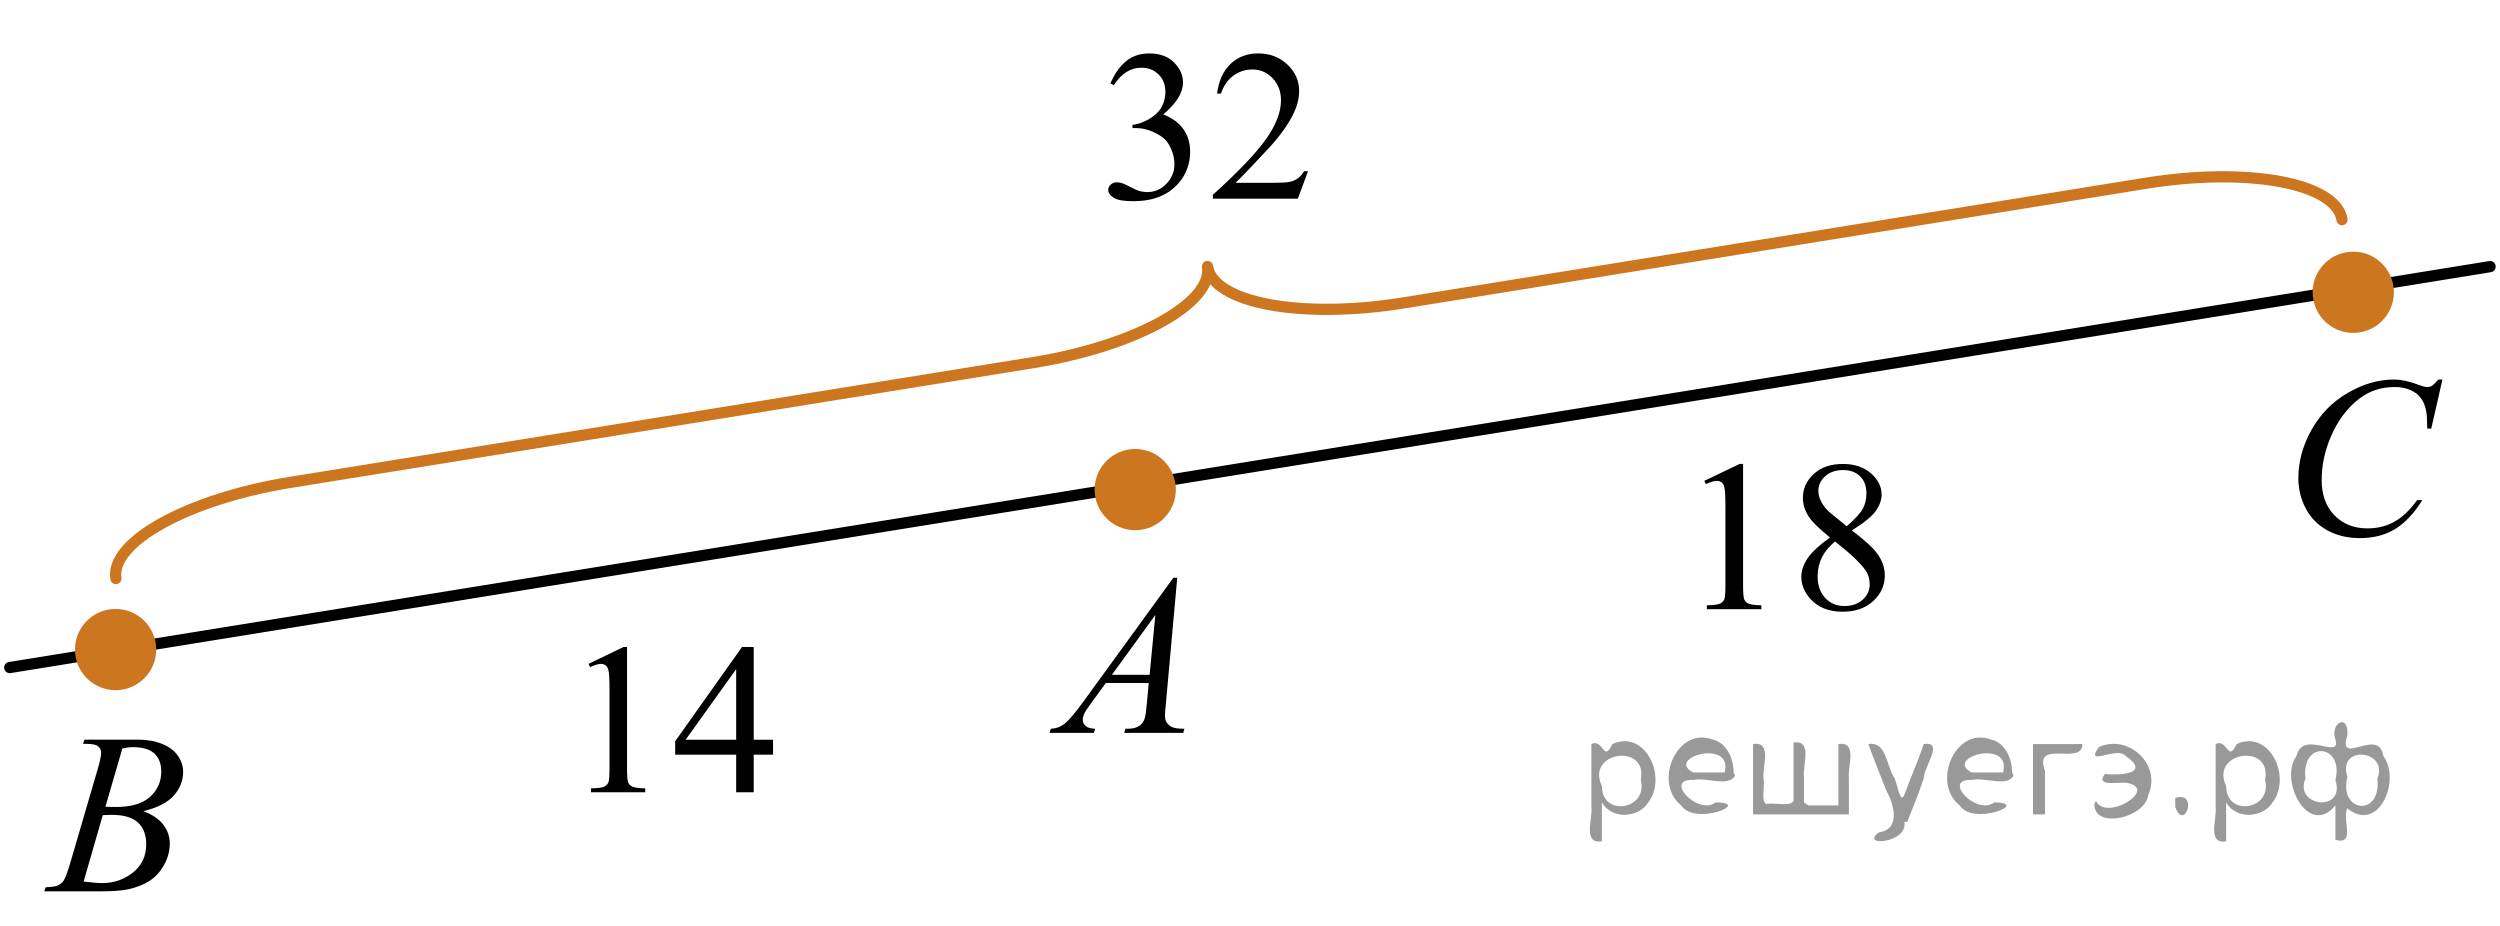 <?xml version="1.0" encoding="utf-8"?>
<!-- Generator: Adobe Illustrator 27.2.0, SVG Export Plug-In . SVG Version: 6.00 Build 0)  -->
<svg version="1.1" id="Слой_1" xmlns="http://www.w3.org/2000/svg" xmlns:xlink="http://www.w3.org/1999/xlink" x="0px" y="0px"
	 width="166.993px" height="61.841px" viewBox="0 0 166.993 61.841" enable-background="new 0 0 166.993 61.841"
	 xml:space="preserve">
<g>
	<g>
		<defs>
			<rect id="SVGID_1_" y="0" width="166.993" height="61.465"/>
		</defs>
		<clipPath id="SVGID_00000019635985588157583290000006041934968580170116_">
			<use xlink:href="#SVGID_1_"  overflow="visible"/>
		</clipPath>
	</g>
</g>
<path fill="none" stroke="#CC761F" stroke-width="0.75" stroke-linecap="round" stroke-linejoin="round" stroke-miterlimit="8" d="
	M156.439,14.672c-0.396-2.445-6.267-3.533-13.109-2.43l-49.566,7.99c-6.843,1.103-12.712,0.015-13.107-2.43
	c0.396,2.445-4.832,5.322-11.675,6.425l-49.566,7.99c-6.843,1.104-12.071,3.98-11.674,6.426"/>
<g>
	<g>
		<defs>
			<rect id="SVGID_00000038385322991809559400000015968378833026950279_" x="71.431" y="0.221" width="18.503" height="16.965"/>
		</defs>
		<clipPath id="SVGID_00000068661397358187495550000001288842459566577051_">
			<use xlink:href="#SVGID_00000038385322991809559400000015968378833026950279_"  overflow="visible"/>
		</clipPath>
		<g clip-path="url(#SVGID_00000068661397358187495550000001288842459566577051_)">
			<path d="M74.173,5.573c0.274-0.64,0.621-1.134,1.04-1.482c0.418-0.348,0.94-0.522,1.565-0.522c0.771,0,1.363,0.248,1.775,0.743
				c0.312,0.369,0.468,0.764,0.468,1.185c0,0.692-0.44,1.407-1.32,2.145c0.592,0.229,1.039,0.556,1.342,0.981s0.454,0.925,0.454,1.5
				c0,0.822-0.265,1.535-0.795,2.138c-0.691,0.785-1.692,1.178-3.002,1.178c-0.648,0-1.09-0.08-1.324-0.239
				s-0.351-0.329-0.351-0.511c0-0.136,0.055-0.255,0.167-0.358c0.111-0.103,0.245-0.154,0.401-0.154
				c0.118,0,0.239,0.019,0.362,0.056c0.081,0.023,0.263,0.109,0.547,0.256c0.284,0.147,0.48,0.235,0.589,0.263
				c0.175,0.051,0.362,0.077,0.561,0.077c0.482,0,0.902-0.185,1.26-0.554s0.536-0.806,0.536-1.311c0-0.369-0.083-0.729-0.249-1.079
				c-0.123-0.262-0.258-0.46-0.405-0.596c-0.204-0.187-0.482-0.356-0.837-0.508s-0.717-0.228-1.086-0.228h-0.227v-0.21
				c0.374-0.046,0.749-0.18,1.125-0.399c0.376-0.22,0.649-0.483,0.82-0.792s0.255-0.647,0.255-1.016
				c0-0.481-0.153-0.871-0.458-1.167C77.08,4.67,76.7,4.522,76.246,4.522c-0.733,0-1.346,0.388-1.838,1.164L74.173,5.573z"/>
			<path d="M87.37,11.44l-0.675,1.83h-5.679v-0.26c1.67-1.505,2.846-2.734,3.528-3.687c0.681-0.953,1.022-1.825,1.022-2.614
				c0-0.603-0.187-1.098-0.561-1.486s-0.821-0.582-1.342-0.582c-0.473,0-0.898,0.137-1.274,0.41s-0.654,0.674-0.834,1.202h-0.263
				c0.118-0.865,0.422-1.528,0.912-1.991c0.49-0.463,1.101-0.694,1.835-0.694c0.781,0,1.432,0.248,1.956,0.743
				c0.522,0.496,0.784,1.08,0.784,1.752c0,0.481-0.113,0.963-0.341,1.444c-0.35,0.757-0.918,1.559-1.704,2.404
				c-1.178,1.271-1.914,2.038-2.208,2.299h2.513c0.512,0,0.87-0.019,1.076-0.056c0.205-0.038,0.391-0.113,0.557-0.228
				c0.166-0.114,0.31-0.277,0.434-0.487h0.264V11.44z"/>
		</g>
	</g>
</g>
<g>
	<g>
		<defs>
			<rect id="SVGID_00000108297948488868967820000016662954066736753082_" x="111.303" y="27.651" width="17.265" height="16.964"/>
		</defs>
		<clipPath id="SVGID_00000100368610725674641550000015066464945966715561_">
			<use xlink:href="#SVGID_00000108297948488868967820000016662954066736753082_"  overflow="visible"/>
		</clipPath>
		<g clip-path="url(#SVGID_00000100368610725674641550000015066464945966715561_)">
			<path d="M113.843,32.119l2.354-1.128h0.236v8.026c0,0.532,0.022,0.864,0.067,0.995s0.139,0.231,0.281,0.301
				c0.144,0.07,0.433,0.11,0.871,0.119v0.26h-3.639v-0.26c0.457-0.009,0.752-0.048,0.885-0.115s0.226-0.159,0.278-0.273
				s0.078-0.457,0.078-1.026v-5.131c0-0.691-0.023-1.136-0.071-1.332c-0.033-0.149-0.094-0.26-0.182-0.329
				c-0.088-0.07-0.193-0.105-0.317-0.105c-0.176,0-0.421,0.072-0.734,0.217L113.843,32.119z"/>
			<path d="M122.239,35.904c-0.766-0.617-1.26-1.112-1.48-1.486s-0.332-0.762-0.332-1.163c0-0.617,0.243-1.148,0.728-1.595
				c0.485-0.446,1.13-0.669,1.934-0.669c0.779,0,1.407,0.208,1.883,0.624c0.476,0.416,0.714,0.891,0.714,1.423
				c0,0.355-0.129,0.718-0.386,1.087s-0.792,0.804-1.604,1.304c0.837,0.635,1.391,1.135,1.662,1.5
				c0.361,0.477,0.542,0.979,0.542,1.507c0,0.668-0.26,1.239-0.777,1.714c-0.519,0.474-1.199,0.711-2.04,0.711
				c-0.918,0-1.634-0.282-2.147-0.848c-0.409-0.453-0.613-0.949-0.613-1.486c0-0.42,0.144-0.838,0.432-1.251
				C121.039,36.86,121.535,36.404,122.239,35.904z M122.574,36.171c-0.395,0.327-0.688,0.683-0.878,1.068
				c-0.189,0.386-0.285,0.803-0.285,1.251c0,0.604,0.168,1.086,0.503,1.447c0.336,0.362,0.763,0.544,1.28,0.544
				c0.514,0,0.925-0.143,1.234-0.428s0.464-0.631,0.464-1.037c0-0.337-0.091-0.639-0.271-0.904
				C124.283,37.617,123.602,36.97,122.574,36.171z M123.358,35.154c0.571-0.505,0.933-0.903,1.085-1.195
				c0.151-0.292,0.228-0.623,0.228-0.992c0-0.49-0.14-0.875-0.421-1.152c-0.28-0.278-0.663-0.417-1.148-0.417
				c-0.484,0-0.88,0.138-1.184,0.414c-0.305,0.276-0.457,0.599-0.457,0.968c0,0.242,0.063,0.485,0.189,0.729
				s0.306,0.475,0.538,0.694L123.358,35.154z"/>
		</g>
	</g>
</g>
<g>
	<g>
		<defs>
			<rect id="SVGID_00000168084526599547867950000005342194898862883494_" x="36.771" y="39.87" width="18.503" height="15.666"/>
		</defs>
		<clipPath id="SVGID_00000138563553538809006850000001431589277104257959_">
			<use xlink:href="#SVGID_00000168084526599547867950000005342194898862883494_"  overflow="visible"/>
		</clipPath>
		<g clip-path="url(#SVGID_00000138563553538809006850000001431589277104257959_)">
			<path d="M39.308,44.345l2.343-1.129h0.234v8.028c0,0.533,0.022,0.865,0.067,0.996s0.139,0.23,0.281,0.301
				c0.142,0.07,0.43,0.11,0.866,0.119v0.26h-3.62v-0.26c0.454-0.009,0.748-0.048,0.88-0.115s0.225-0.159,0.277-0.273
				c0.052-0.114,0.078-0.457,0.078-1.027v-5.133c0-0.691-0.024-1.136-0.071-1.332c-0.033-0.149-0.093-0.259-0.181-0.329
				c-0.087-0.07-0.193-0.105-0.315-0.105c-0.175,0-0.419,0.072-0.731,0.218L39.308,44.345z"/>
			<path d="M51.638,49.414v0.996h-1.292v2.51h-1.171v-2.51H45.1v-0.897l4.465-6.297h0.781v6.198H51.638z M49.175,49.414v-4.719
				l-3.379,4.719H49.175z"/>
		</g>
	</g>
</g>
<line fill="none" stroke="#000000" stroke-width="0.75" stroke-linecap="round" stroke-linejoin="round" stroke-miterlimit="8" x1="0.651" y1="44.59" x2="166.329" y2="17.81"/>
<g>
	<g>
		<g>
			<g>
				<g>
					<g>
						<g>
							<g>
								<g>
									<g>
										<g>
											<g>
												<g>
													<g>
														<defs>
															
																<rect id="SVGID_00000025416813109325717650000010576319200916290455_" x="0.341" y="45.628" width="15.124" height="16.695"/>
														</defs>
														<clipPath id="SVGID_00000124152388395129969790000018189772656951112085_">
															<use xlink:href="#SVGID_00000025416813109325717650000010576319200916290455_"  overflow="visible"/>
														</clipPath>
														<g clip-path="url(#SVGID_00000124152388395129969790000018189772656951112085_)">
															<g enable-background="new    ">
																<path d="M5.543,49.683l0.103-0.277h3.575c0.601,0,1.136,0.095,1.606,0.284s0.822,0.454,1.056,0.793
																	s0.351,0.697,0.351,1.076c0,0.583-0.208,1.109-0.624,1.58s-1.094,0.818-2.034,1.042
																	c0.606,0.231,1.051,0.534,1.336,0.912c0.286,0.379,0.428,0.795,0.428,1.248
																	c0,0.504-0.128,0.984-0.384,1.442c-0.256,0.459-0.585,0.815-0.986,1.069
																	c-0.401,0.254-0.885,0.44-1.451,0.56c-0.404,0.085-1.034,0.127-1.891,0.127H2.958l0.096-0.276
																	c0.384-0.01,0.645-0.048,0.783-0.112c0.197-0.085,0.337-0.196,0.421-0.336
																	c0.118-0.19,0.276-0.623,0.473-1.301l1.794-6.136c0.153-0.519,0.229-0.882,0.229-1.091
																	c0-0.185-0.068-0.33-0.203-0.438s-0.393-0.161-0.771-0.161C5.695,49.69,5.617,49.688,5.543,49.683z
																	 M5.587,58.883c0.532,0.069,0.948,0.104,1.248,0.104c0.768,0,1.449-0.234,2.042-0.703
																	c0.593-0.468,0.89-1.103,0.89-1.905c0-0.613-0.184-1.092-0.55-1.435s-0.959-0.516-1.776-0.516
																	c-0.158,0-0.35,0.008-0.576,0.022L5.587,58.883z M7.042,53.89c0.32,0.01,0.551,0.016,0.694,0.016
																	c1.024,0,1.786-0.227,2.286-0.677c0.499-0.451,0.75-1.015,0.75-1.692
																	c0-0.514-0.153-0.913-0.458-1.2c-0.305-0.286-0.792-0.43-1.462-0.43
																	c-0.177,0-0.403,0.03-0.679,0.09L7.042,53.89z"/>
															</g>
														</g>
													</g>
												</g>
											</g>
										</g>
									</g>
								</g>
							</g>
						</g>
					</g>
				</g>
			</g>
		</g>
	</g>
</g>
<g>
	<g>
		<g>
			<g>
				<g>
					<g>
						<g>
							<g>
								<g>
									<g>
										<g>
											<g>
												<g>
													<defs>
														
															<rect id="SVGID_00000010291487415060952240000017697849236105034913_" x="67.133" y="35.041" width="15.125" height="16.694"/>
													</defs>
													<clipPath id="SVGID_00000111905471493764119230000017015745649986507959_">
														<use xlink:href="#SVGID_00000010291487415060952240000017697849236105034913_"  overflow="visible"/>
													</clipPath>
													<g clip-path="url(#SVGID_00000111905471493764119230000017015745649986507959_)">
														<g enable-background="new    ">
															<path d="M78.637,38.59l-0.761,8.431c-0.04,0.394-0.059,0.652-0.059,0.777
																c0,0.199,0.037,0.351,0.111,0.456c0.093,0.144,0.22,0.251,0.38,0.321
																c0.16,0.069,0.429,0.104,0.809,0.104l-0.081,0.276h-3.944l0.082-0.276h0.17
																c0.32,0,0.581-0.07,0.783-0.209c0.143-0.095,0.253-0.252,0.333-0.472
																c0.054-0.154,0.105-0.518,0.155-1.091l0.118-1.285h-2.866l-1.019,1.397
																c-0.231,0.314-0.377,0.539-0.435,0.676c-0.059,0.138-0.089,0.266-0.089,0.386
																c0,0.159,0.064,0.296,0.192,0.41c0.128,0.115,0.34,0.178,0.635,0.188l-0.081,0.276h-2.962
																L70.188,48.68c0.364-0.015,0.685-0.139,0.964-0.37c0.278-0.231,0.693-0.727,1.244-1.483l5.982-8.236
																H78.637z M77.175,41.078l-2.903,3.999h2.519L77.175,41.078z"/>
														</g>
													</g>
												</g>
											</g>
										</g>
									</g>
								</g>
							</g>
						</g>
					</g>
				</g>
			</g>
		</g>
	</g>
</g>
<g>
	<g enable-background="new    ">
		<path d="M163.148,25.351l-0.746,3.279h-0.266l-0.03-0.822c-0.024-0.299-0.081-0.565-0.17-0.799
			c-0.089-0.234-0.222-0.437-0.398-0.608c-0.178-0.172-0.401-0.307-0.673-0.403
			c-0.271-0.097-0.571-0.146-0.901-0.146c-0.882,0-1.652,0.244-2.312,0.732c-0.842,0.623-1.502,1.502-1.98,2.637
			c-0.394,0.936-0.591,1.885-0.591,2.847c0,0.981,0.283,1.764,0.85,2.349s1.303,0.878,2.209,0.878
			c0.685,0,1.295-0.154,1.829-0.464c0.534-0.309,1.03-0.784,1.488-1.426h0.348
			c-0.542,0.871-1.143,1.512-1.803,1.923s-1.45,0.616-2.372,0.616c-0.817,0-1.541-0.173-2.172-0.519
			c-0.631-0.347-1.11-0.833-1.44-1.461c-0.33-0.627-0.495-1.302-0.495-2.023c0-1.106,0.293-2.182,0.879-3.228
			c0.586-1.046,1.391-1.867,2.412-2.465c1.022-0.598,2.053-0.896,3.093-0.896c0.487,0,1.034,0.117,1.64,0.351
			c0.267,0.1,0.458,0.149,0.576,0.149s0.222-0.025,0.31-0.075s0.236-0.191,0.443-0.426H163.148z"/>
	</g>
</g>
<circle fill="#CC761F" stroke="#CC761F" stroke-width="0.75" stroke-miterlimit="10" cx="7.721" cy="43.389" r="2.338"/>
<circle fill="#CC761F" stroke="#CC761F" stroke-width="0.75" stroke-miterlimit="10" cx="157.191" cy="19.524" r="2.338"/>
<circle fill="#CC761F" stroke="#CC761F" stroke-width="0.75" stroke-miterlimit="10" cx="75.83" cy="32.703" r="2.338"/>
<g style="stroke:none;fill:#000;fill-opacity:0.4" > <path d="m 107.0,53.7 c 0,0.8 0,1.6 0,2.5 -1.3,0.2 -0.6,-1.5 -0.7,-2.3 0,-1.4 0,-2.8 0,-4.2 0.8,-0.4 0.8,1.3 1.4,0.0 2.2,-1.0 3.7,2.2 2.4,3.9 -0.6,1.0 -2.4,1.2 -3.1,0.0 z m 2.6,-1.6 c 0.5,-2.5 -3.7,-1.9 -2.6,0.4 0.0,2.1 3.1,1.6 2.6,-0.4 z" /> <path d="m 115.9,51.8 c -0.4,0.8 -1.9,0.1 -2.8,0.3 -2.0,-0.1 0.3,2.4 1.5,1.5 2.5,0.0 -1.4,1.6 -2.3,0.2 -1.9,-1.5 -0.3,-5.3 2.1,-4.4 0.9,0.2 1.4,1.2 1.4,2.2 z m -0.7,-0.2 c 0.6,-2.3 -4.0,-1.0 -2.1,0.0 0.7,0 1.4,-0.0 2.1,-0.0 z" /> <path d="m 120.8,53.8 c 0.6,0 1.3,0 2.0,0 0,-1.3 0,-2.7 0,-4.1 1.3,-0.2 0.6,1.5 0.7,2.3 0,0.8 0,1.6 0,2.4 -2.1,0 -4.2,0 -6.4,0 0,-1.5 0,-3.1 0,-4.7 1.3,-0.2 0.6,1.5 0.7,2.3 0.1,0.5 -0.2,1.6 0.2,1.7 0.5,-0.1 1.6,0.2 1.8,-0.2 0,-1.3 0,-2.6 0,-3.9 1.3,-0.2 0.6,1.5 0.7,2.3 0,0.5 0,1.1 0,1.7 z" /> <path d="m 127.2,54.9 c 0.3,1.4 -3.0,1.7 -1.7,0.7 1.5,-0.2 1.0,-1.9 0.5,-2.8 -0.4,-1.0 -0.8,-2.0 -1.2,-3.1 1.2,-0.2 1.2,1.4 1.7,2.2 0.2,0.2 0.4,1.9 0.7,1.2 0.4,-1.1 0.9,-2.2 1.3,-3.4 1.4,-0.2 0.0,1.5 -0.0,2.3 -0.3,0.9 -0.7,1.9 -1.1,2.9 z" /> <path d="m 134.5,51.8 c -0.4,0.8 -1.9,0.1 -2.8,0.3 -2.0,-0.1 0.3,2.4 1.5,1.5 2.5,0.0 -1.4,1.6 -2.3,0.2 -1.9,-1.5 -0.3,-5.3 2.1,-4.4 0.9,0.2 1.4,1.2 1.4,2.2 z m -0.7,-0.2 c 0.6,-2.3 -4.0,-1.0 -2.1,0.0 0.7,0 1.4,-0.0 2.1,-0.0 z" /> <path d="m 135.8,54.4 c 0,-1.5 0,-3.1 0,-4.7 1.1,0 2.2,0 3.3,0 0.0,1.5 -3.3,-0.4 -2.5,1.8 0,0.9 0,1.9 0,2.9 -0.2,0 -0.5,0 -0.7,0 z" /> <path d="m 140.0,53.5 c 0.7,1.4 4.2,-0.8 2.1,-1.2 -0.5,-0.1 -2.2,0.3 -1.5,-0.6 1.0,0.1 3.1,0.0 1.4,-1.2 -0.6,-0.7 -2.8,0.8 -1.8,-0.6 2.0,-0.9 4.2,1.2 3.3,3.2 -0.2,1.5 -3.5,2.3 -3.6,0.7 l 0,-0.1 0,-0.0 0,0 z" /> <path d="m 145.3,53.3 c 1.6,-0.5 0.6,2.3 -0.0,0.6 -0.0,-0.2 0.0,-0.4 0.0,-0.6 z" /> <path d="m 148.7,53.7 c 0,0.8 0,1.6 0,2.5 -1.3,0.2 -0.6,-1.5 -0.7,-2.3 0,-1.4 0,-2.8 0,-4.2 0.8,-0.4 0.8,1.3 1.4,0.0 2.2,-1.0 3.7,2.2 2.4,3.9 -0.6,1.0 -2.4,1.2 -3.1,0.0 z m 2.6,-1.6 c 0.5,-2.5 -3.7,-1.9 -2.6,0.4 0.0,2.1 3.1,1.6 2.6,-0.4 z" /> <path d="m 154.0,52.0 c -0.8,1.9 2.7,2.3 2.0,0.1 0.6,-2.4 -2.3,-2.7 -2.0,-0.1 z m 2.0,4.2 c 0,-0.8 0,-1.6 0,-2.4 -1.8,2.2 -3.8,-1.7 -2.6,-3.3 0.4,-1.8 3.0,0.3 2.6,-1.1 -0.4,-1.1 0.9,-1.8 0.8,-0.3 -0.7,2.2 2.1,-0.6 2.4,1.4 1.2,1.6 -0.3,5.2 -2.4,3.5 -0.4,0.6 0.6,2.5 -0.8,2.1 z m 2.8,-4.2 c 0.8,-1.9 -2.7,-2.3 -2.0,-0.1 -0.6,2.4 2.3,2.7 2.0,0.1 z" /> </g></svg>

<!--File created and owned by https://sdamgia.ru. Copying is prohibited. All rights reserved.-->
